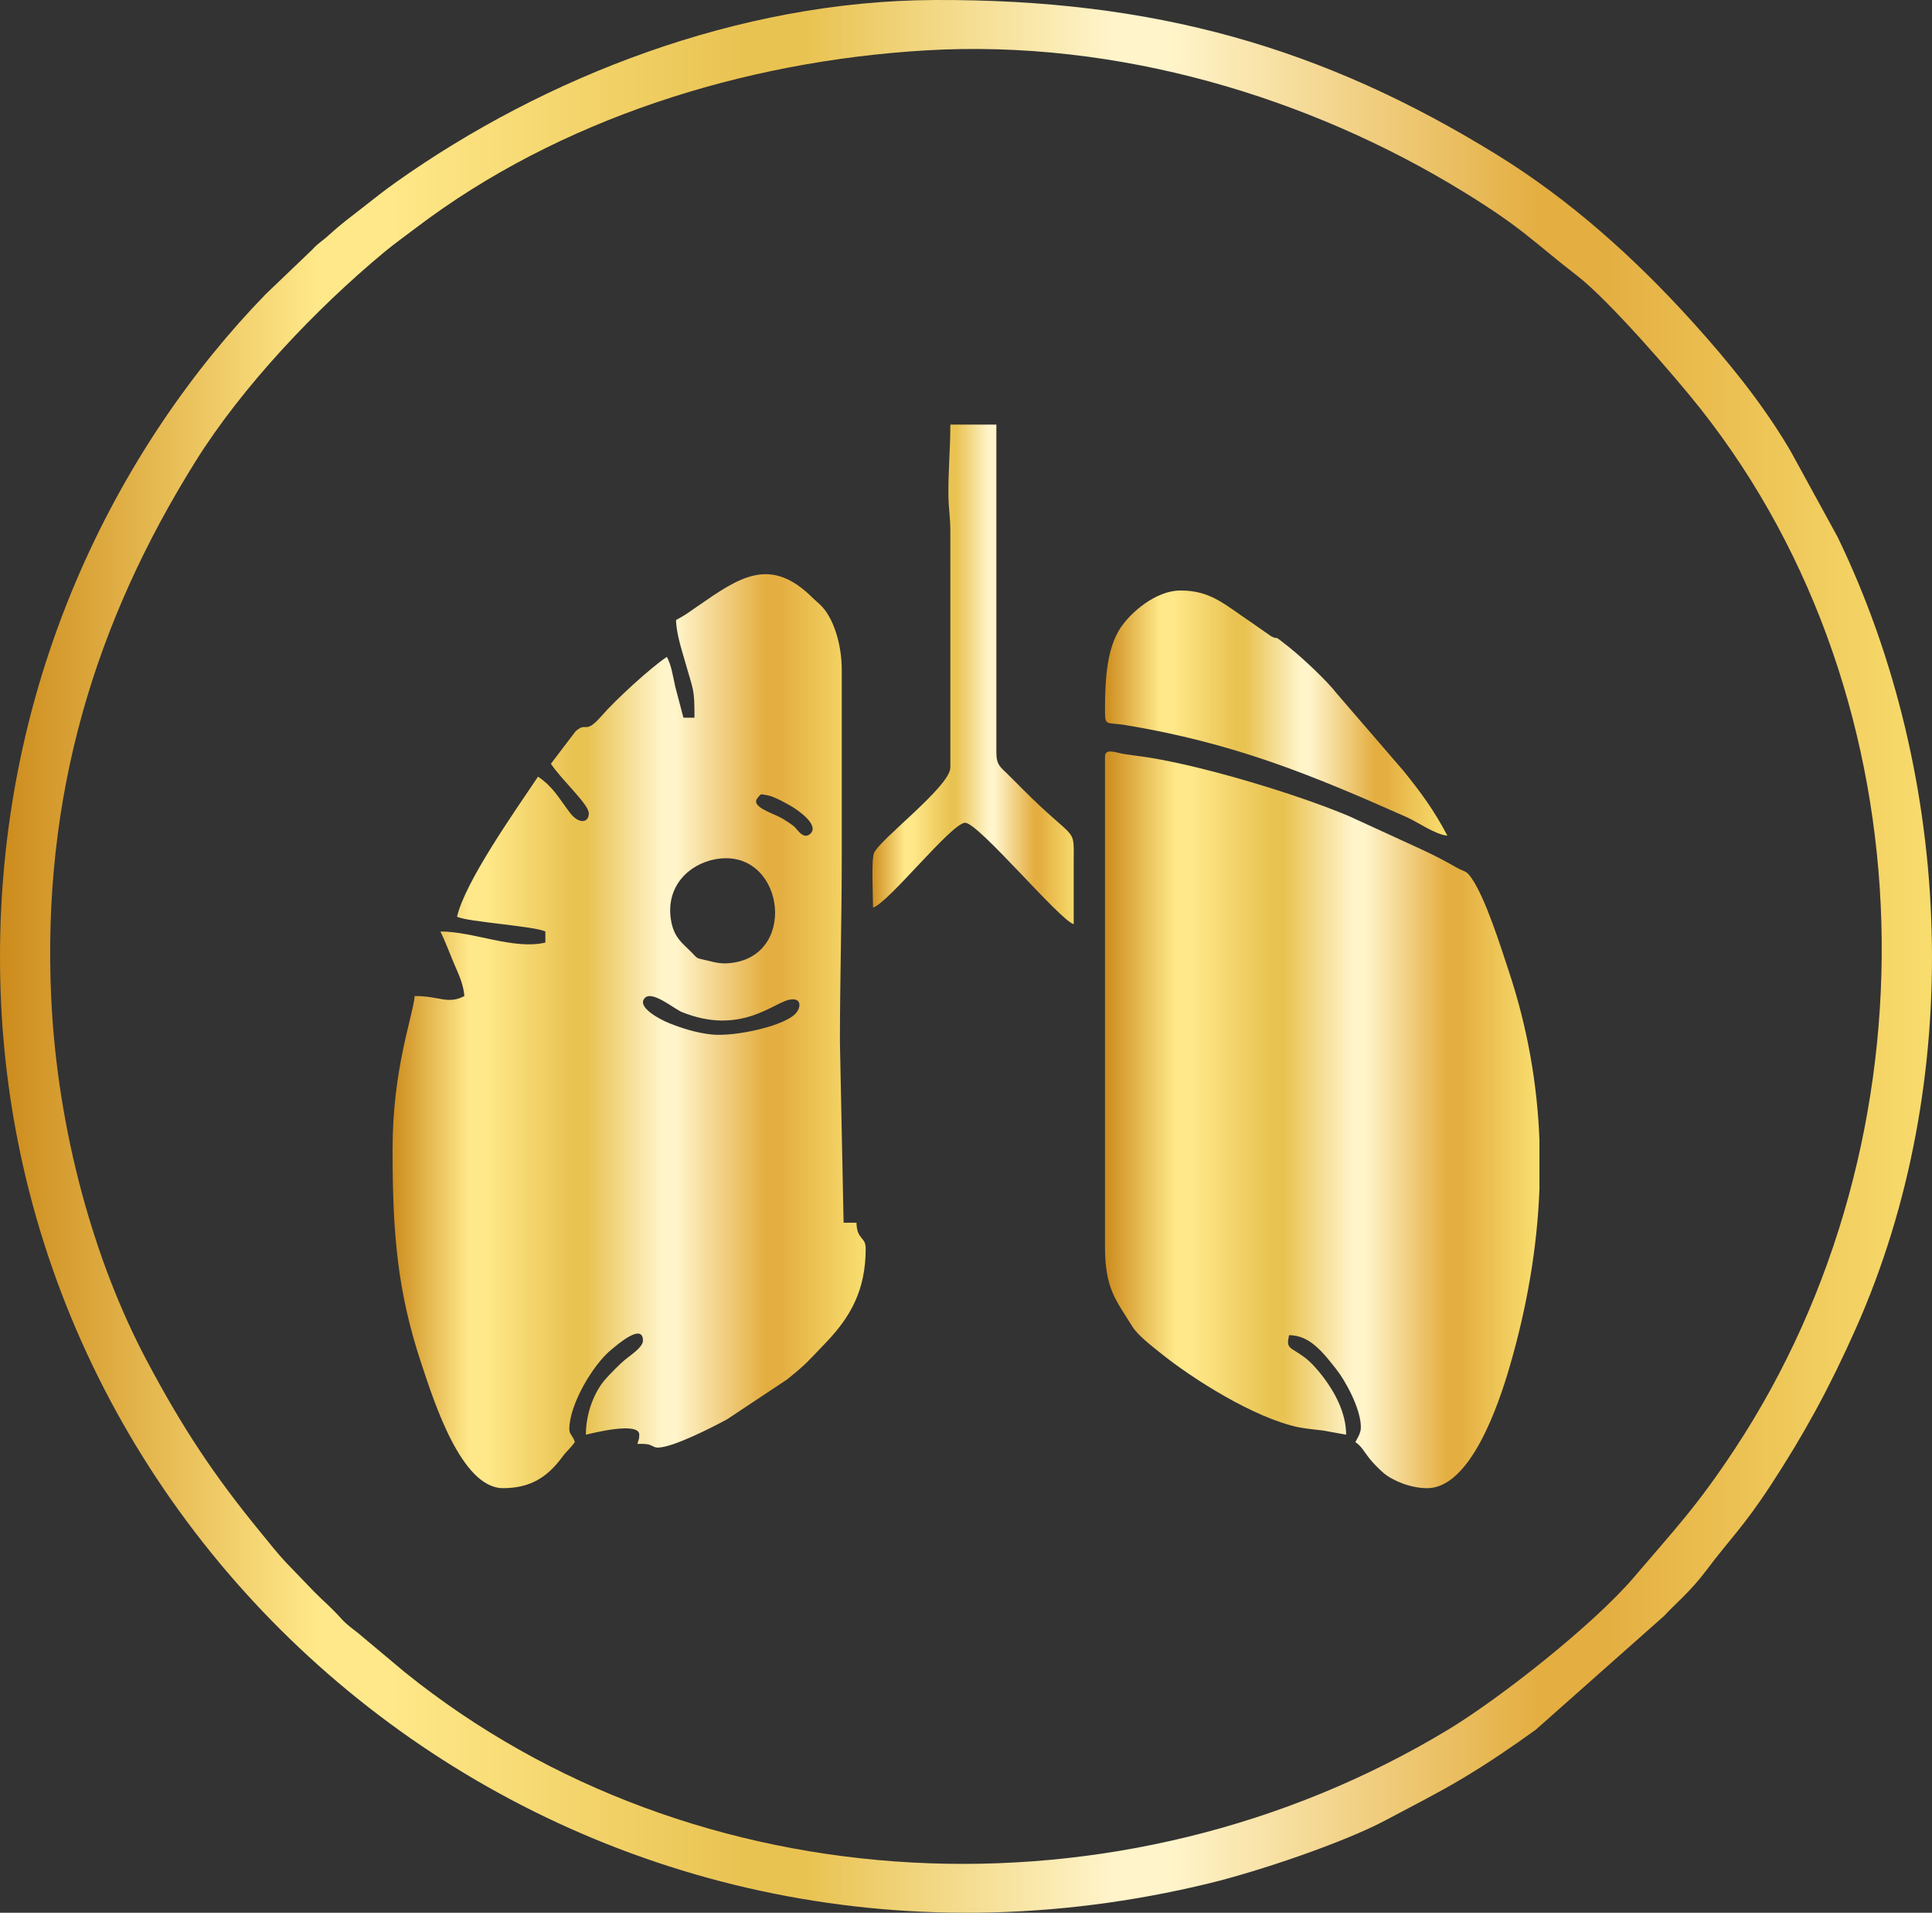 <svg xmlns:xlink="http://www.w3.org/1999/xlink" viewBox="0 0 2910.29 2880.81" style="shape-rendering:geometricPrecision; text-rendering:geometricPrecision; image-rendering:optimizeQuality; fill-rule:evenodd; clip-rule:evenodd" version="1.1" height="29.311mm" width="29.611mm" xml:space="preserve" xmlns="http://www.w3.org/2000/svg">
 <rect x="0" y="0" width="2910.29" height="2880.81" fill="#333333" stroke="none"/>
 <defs>
  <style type="text/css">
   
    .fil0 {fill:url(#id0);fill-rule:nonzero}
   
  </style>
  <linearGradient y2="50%" x2="100%" y1="50%" x1="0%" gradientUnits="objectBoundingBox" id="id0">
   <stop style="stop-opacity:1; stop-color:#CD8C1D" offset="0"></stop>
   <stop style="stop-opacity:1; stop-color:#FFE889" offset="0.161"></stop>
   <stop style="stop-opacity:1; stop-color:#FFE889" offset="0.18"></stop>
   <stop style="stop-opacity:1; stop-color:#FFE889" offset="0.2"></stop>
   <stop style="stop-opacity:1; stop-color:#E9C352" offset="0.38"></stop>
   <stop style="stop-opacity:1; stop-color:#E9C352" offset="0.412"></stop>
   <stop style="stop-opacity:1; stop-color:#FFF4CA" offset="0.569"></stop>
   <stop style="stop-opacity:1; stop-color:#FFF4CA" offset="0.6"></stop>
   <stop style="stop-opacity:1; stop-color:#E4AE41" offset="0.788"></stop>
   <stop style="stop-opacity:1; stop-color:#E4AE41" offset="0.82"></stop>
   <stop style="stop-opacity:1; stop-color:#F9DF70" offset="1"></stop>
  </linearGradient>
 </defs>
 <g id="Layer_x0020_1">
  <path d="M77.23 1504.68c-14.5,-306.37 66.16,-568.04 217.47,-810.07 70.34,-112.52 180.49,-228.73 283.2,-314.11 15.98,-13.29 32.17,-24.78 49.36,-37.81 214.05,-162.35 491.42,-250.49 767.31,-266.81 289.72,-17.14 578.87,71.04 809.93,212.98 90.21,55.42 103.61,74.11 171.97,126.98 46.44,35.91 146.06,150.37 185.37,200.16 347.99,440.71 360.74,1097.64 51.07,1566.82 -56.58,85.74 -89.5,119.84 -151.82,192.93 -60.3,70.72 -201.19,181.97 -280.31,229.69 -492.23,296.83 -1134.75,264.82 -1571.15,-87.03l-69.98 -58.6c-8.87,-7.23 -16.97,-12.47 -24.73,-21.08 -17.48,-19.41 -25.74,-25.25 -41.59,-41.29l-42.6 -44.26c-11.4,-11.94 -26.8,-31.37 -38.14,-45.23 -69.73,-85.19 -116.89,-155.74 -171.89,-259.39 -77.83,-146.72 -133.95,-342.9 -143.46,-543.89zm1330.25 -1504.66c-295.67,1.23 -588.16,116.47 -810.9,274.36 -18.21,12.91 -32.24,24.13 -51.82,39.46 -18.78,14.69 -31,23.45 -50.28,41.02 -10.6,9.67 -14.2,10.21 -24.47,21.44l-69.93 66.92c-217.71,224.05 -414.83,588.36 -399.2,1049.08 30.11,887.4 880.84,1572.9 1821.2,1344.04 74.14,-18.04 202.32,-61.23 266,-95.29 43.37,-23.19 76.61,-39.63 115.43,-62.84 39.7,-23.73 73.42,-46.86 109.69,-72.87l193.66 -171.69c16.49,-18.03 39.23,-36.13 63.78,-68.89 35.3,-47.15 54.95,-63.86 98.11,-130.03 48.23,-73.96 86.61,-143.35 126.96,-234.15 165.18,-371.69 148.1,-828.92 -27.7,-1191.98l-70.58 -128.89c-1.78,-2.9 -2.89,-4.93 -4.58,-7.75 -40.83,-67.86 -90.87,-129.18 -144.05,-187.92 -86.36,-95.38 -183.28,-182.61 -293.24,-250.54 -262.78,-162.33 -516.99,-234.87 -848.08,-233.49z" class="fil0"></path>
  <g id="_2302030135808">
   <path d="M1071.52 1558.02c-22.54,-2.46 -43.96,-9.23 -63.48,-17.03 -12.52,-5 -49.48,-23.74 -36.9,-37.71 11.07,-12.31 44.17,16.24 56.27,21.09 87.41,35.16 136.99,-13.52 161.2,-18.6 17.44,-3.67 18.39,8.64 11.96,18.22 -13.7,20.41 -93.07,37.97 -129.06,34.04zm6.26 -263.93c101.17,-18.57 126.22,141.37 26.42,155.87 -15.71,2.28 -23.62,0.49 -38.01,-3.11 -19.38,-4.84 -13.37,-1.37 -25.41,-13.49 -12.74,-12.83 -25.71,-21.3 -30.02,-47.56 -8.23,-50.09 26.11,-84.2 67.01,-91.71zm119.64 -48.14c-4.36,-4.19 -14.96,-10.92 -21.57,-14.6 -11.8,-6.58 -46.41,-16.63 -34.43,-29.78 5.68,-6.24 2.22,-5.95 14.76,-3.77 9.91,1.72 30.32,13.09 38.15,17.92 7.97,4.91 40.27,26.93 26.37,39.96 -10.13,9.5 -19.18,-5.77 -23.28,-9.72zm-179.01 -312.19c0,19.36 8.99,46.49 13.27,61.68 12.94,46.03 14.47,40.4 14.47,85.46l-16.64 0 -12.18 -46.1c-4.01,-17.67 -5.68,-32.07 -12.78,-45.51 -25.34,16.98 -77.35,64.82 -97.69,88.2 -26.71,30.72 -22.4,8.15 -39.85,23.95l-37.16 48.87c17.25,25.77 57.45,61.12 57.13,75.06 -0.32,14.62 -15.56,15.68 -28.34,-1.16 -16.98,-22.37 -25.43,-39.21 -48.2,-54.47 -35.3,52.79 -109.6,157.65 -122.01,210.98 16.45,7.91 115.85,13.93 133.1,22.21l0 16.66c-47.44,11.37 -107.95,-16.66 -158.06,-16.66 6.91,14.44 13.45,31.42 19.8,46.8 6.09,14.75 14.6,30.7 16.25,50.37 -24.91,13.19 -37.34,0 -74.87,0 -2.54,30.48 -33.28,109.01 -33.28,230.41l0 5.82c0.21,121.55 7.05,209.08 43.99,319.37 18.24,54.44 59.45,185.63 122.39,185.63 41.31,0 66.99,-16.79 89.11,-46.81 6.84,-9.3 13.49,-14.32 19.03,-22.6 -2.48,-9.3 -8.31,-11.36 -8.31,-19.43 0,-37.61 36.37,-98.06 63.34,-119.82 7.14,-5.76 47.58,-41.72 47.58,-13.44 0,9.99 -19.77,22.61 -26.92,28.58 -8.6,7.19 -21.66,20.55 -29.24,29.01 -16.27,18.15 -29.81,50.16 -29.81,83.98 9.87,-2.3 80.42,-20.23 80.42,0 0,7.5 -1.32,7.66 -2.77,13.89 5.69,0 10.39,-0.37 15.93,0.71 6.28,1.22 8.77,4.85 14.58,4.85 23.42,0 85.1,-32.15 104.47,-42.56l90.03 -59.79c30.62,-24.51 32.03,-27.98 57.1,-53.87 38.98,-40.25 61.75,-80.68 61.75,-143.62 0,-18.55 -13.28,-12.47 -13.87,-38.86l-19.41 0 -5.54 -272.07c0,-93.91 2.77,-181.86 2.77,-277.61l0 -283.17c0,-38.16 -12.42,-78.96 -32.52,-97.92l-10.19 -9.23c-64.63,-65.26 -111.06,-32.34 -174.69,11.65 -13.25,9.15 -17.68,12.87 -32.17,20.54z" class="fil0"></path>
   <path d="M1664.52 1139.21l0 738.46c0,63.62 16.8,80.71 41.01,119.96 8.22,13.32 27.91,28.33 41.3,39.16 50.95,41.17 143.54,99.02 209.01,112.79 10.39,2.18 27.28,3.72 36.71,4.88l35.23 6.37c0,-34.1 -18.5,-65.44 -33.64,-85.69 -8.04,-10.75 -18.94,-23.42 -29.69,-31.35 -21.09,-15.55 -27.53,-11.8 -22.63,-32.87 31.24,0 50.86,25.76 70.97,51.11 13.59,17.16 37.18,59.43 37.18,87.71 0,8.66 -5.07,16.06 -8.31,22.2 9.2,6.17 13.28,14.49 20.54,23.85 5.45,7.05 15.17,16.9 21.82,22.58 13.92,11.83 41.08,22.98 65.78,22.98 65.66,0 107.95,-126.79 124.46,-183.55 25.77,-88.6 41.27,-177.62 44.7,-266.54l0 -74.58c-3.31,-84.91 -18.13,-169.63 -46.07,-253.73 -12.29,-37.01 -35.01,-110.08 -56.38,-140.65 -8.51,-12.18 -10.36,-8.78 -22.88,-15.97 -17.56,-10.08 -34.1,-18.6 -53.05,-27.39l-108.41 -49.71c-77.8,-32.82 -218.38,-75.48 -305.03,-88.84 -13.24,-2.03 -20.96,-2.75 -34.08,-4.76 -10.49,-1.6 -28.52,-9.45 -28.52,3.59z" class="fil0"></path>
   <path d="M1664.52 1069.8c0,24.77 2.01,17.49 30.51,22.2 162.64,26.88 278.03,73.81 424.23,138.85 16.28,7.24 42.84,26.21 61.04,27.73 -20.61,-38.99 -39.61,-64.68 -66.14,-97.58l-100.24 -116.19c-14.5,-18.95 -51.2,-53.35 -71.74,-69.77 -29.39,-23.5 -12.33,-8.88 -27.71,-16.96l-27.56 -19.31c-41.76,-27.79 -62.31,-49.42 -108.7,-49.42 -36.93,0 -75.03,32.94 -90.49,56.55 -19.94,30.47 -23.2,74.89 -23.2,123.9z" class="fil0"></path>
   <path d="M1431.59 856.04l0 299.83c0,28.51 -107.1,108.83 -115.1,129.07 -4.11,10.39 -1.37,66.42 -1.37,81.92 22.4,-5.99 118.68,-127.7 138.65,-127.7 20.37,0 142.68,147.09 163.6,152.68 0,-30.54 -0.02,-61.07 0,-91.61 0.05,-58.53 5.76,-28.89 -76.95,-111.74 -8.52,-8.54 -14.96,-15.15 -23.59,-23.58 -9.59,-9.38 -15.93,-13.04 -15.93,-31.25l0 -494.16 -69.32 0c0,36.69 -3.37,68.81 -2.89,108.38 0.23,17.67 2.92,31.16 2.89,52.64 -0.02,18.51 0,37.01 0,55.52z" class="fil0"></path>
  </g>
 </g>
</svg>
